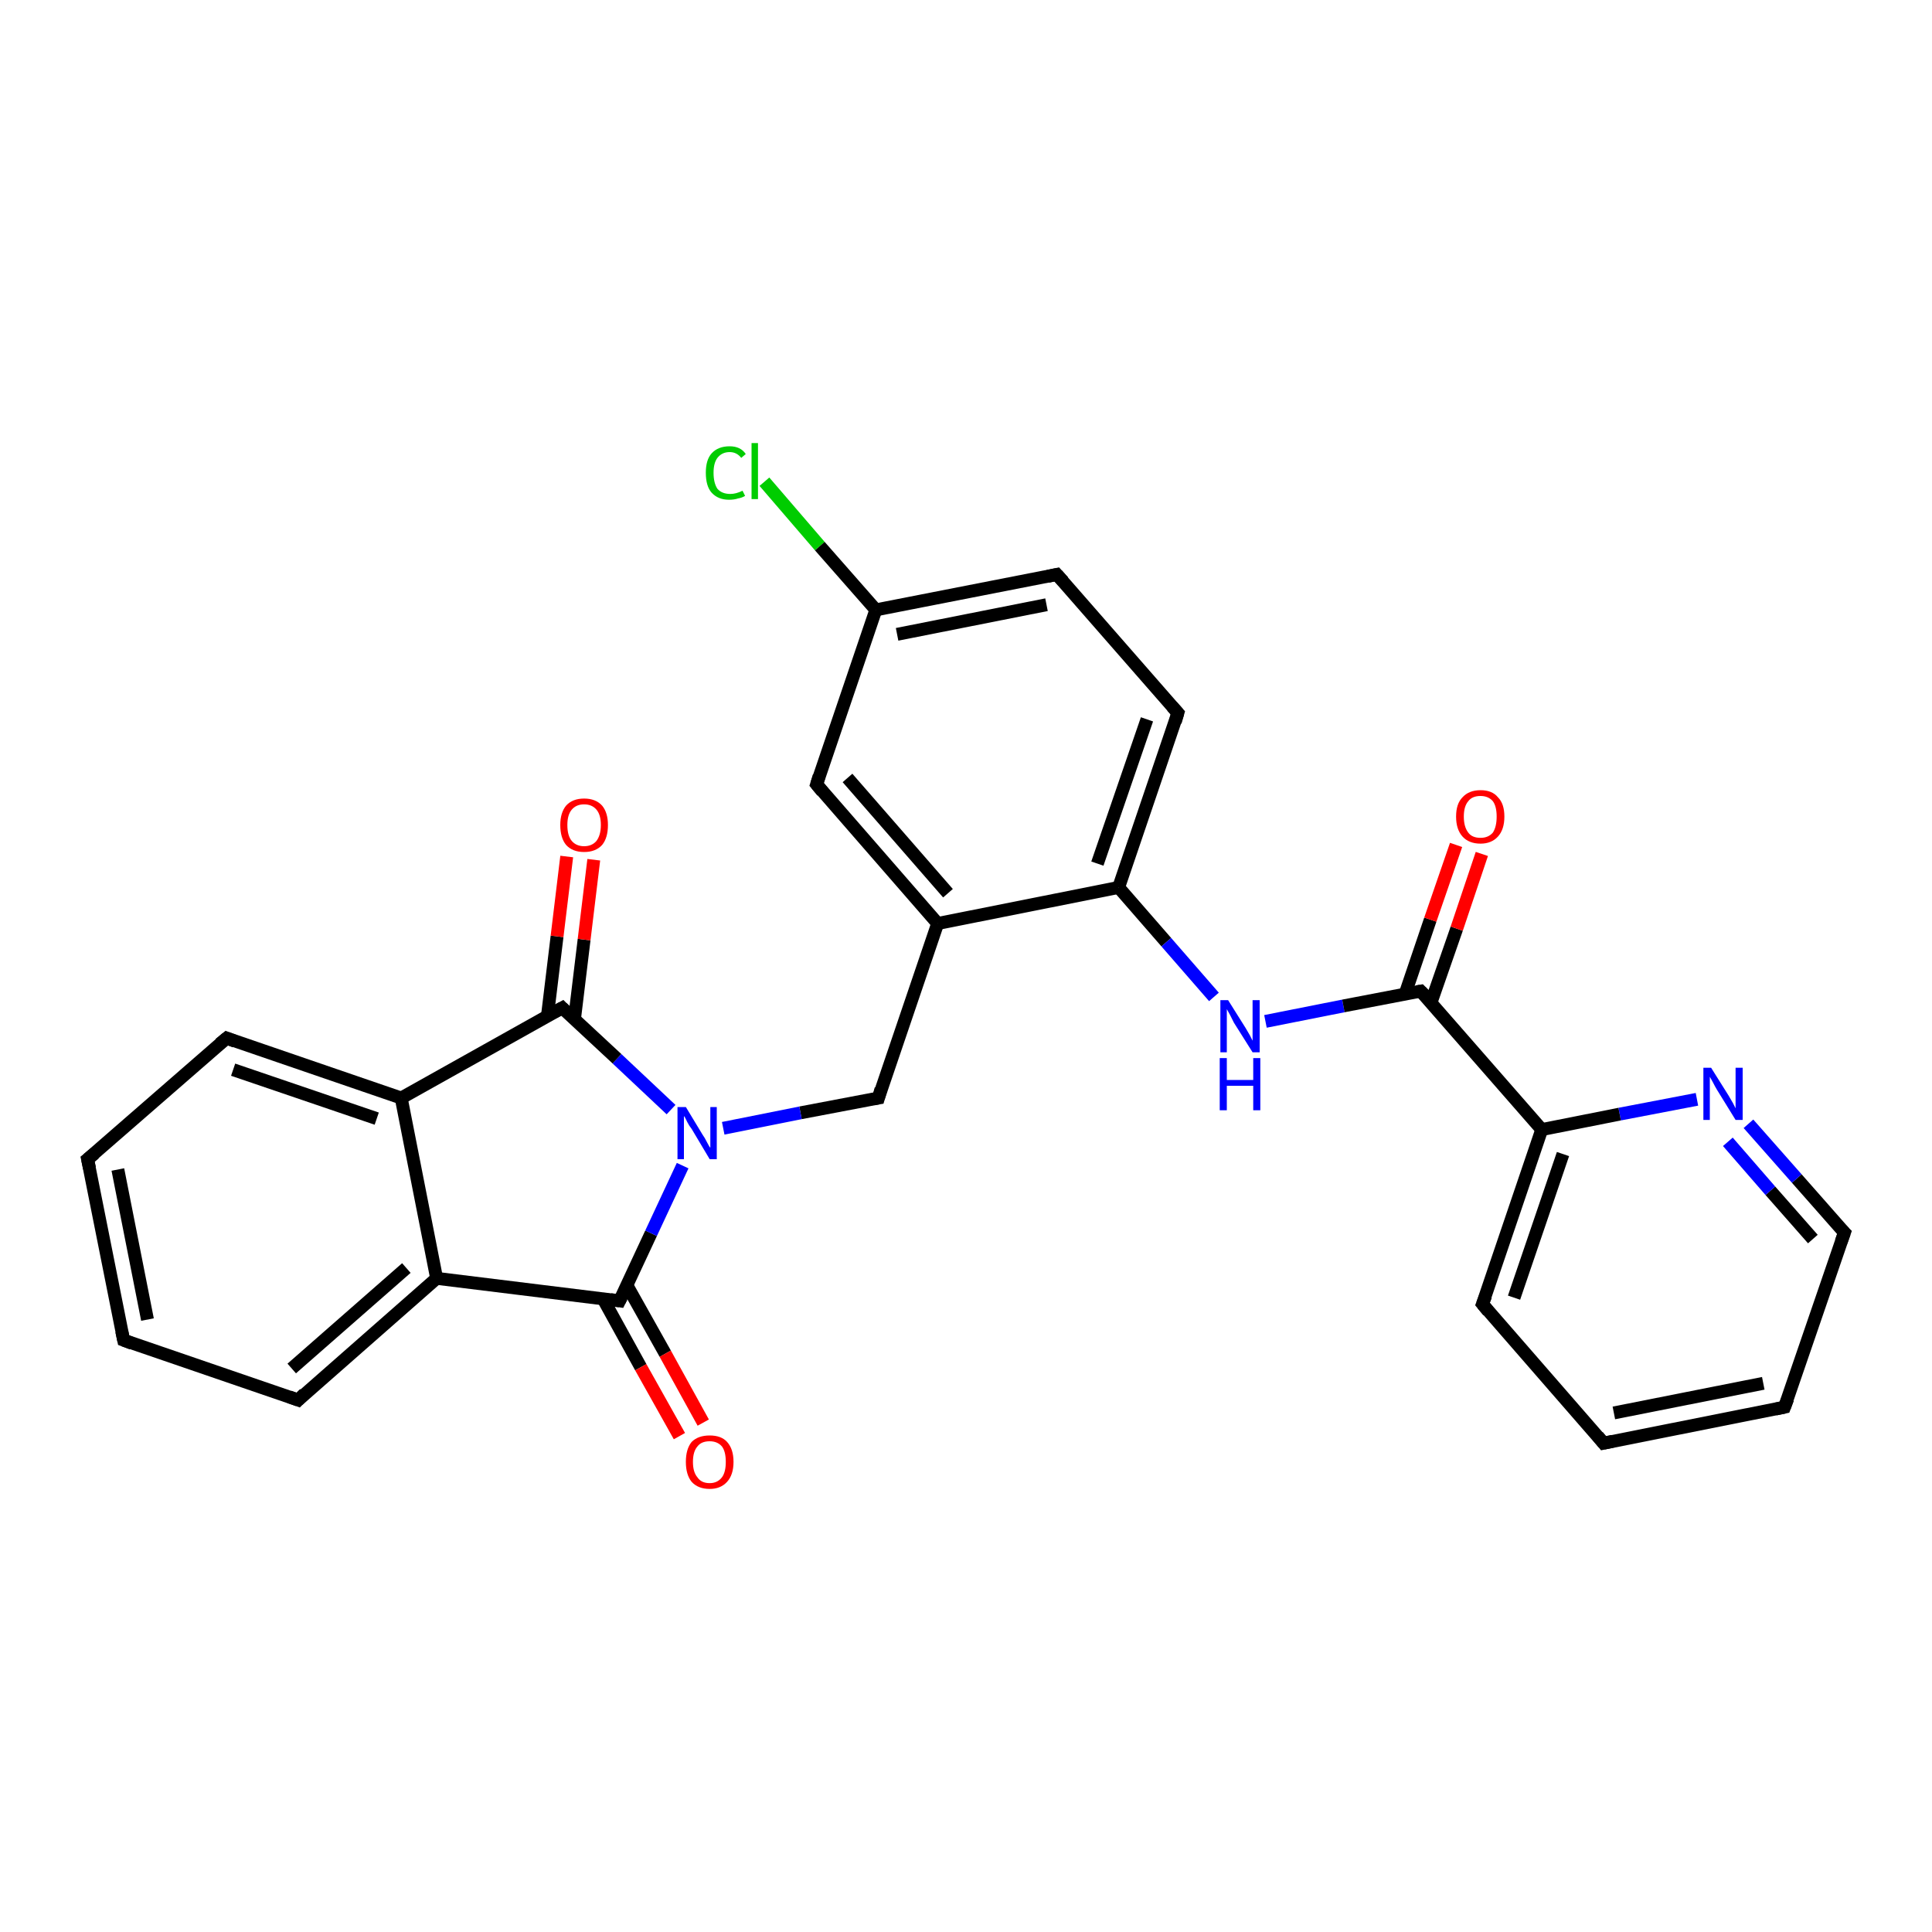 <?xml version='1.0' encoding='iso-8859-1'?>
<svg version='1.1' baseProfile='full'
              xmlns='http://www.w3.org/2000/svg'
                      xmlns:rdkit='http://www.rdkit.org/xml'
                      xmlns:xlink='http://www.w3.org/1999/xlink'
                  xml:space='preserve'
width='300px' height='300px' viewBox='0 0 300 300'>
<!-- END OF HEADER -->
<rect style='opacity:1.0;fill:#FFFFFF;stroke:none' width='300.0' height='300.0' x='0.0' y='0.0'> </rect>
<path class='bond-0 atom-0 atom-1' d='M 118.7,74.8 L 127.3,84.8' style='fill:none;fill-rule:evenodd;stroke:#00CC00;stroke-width:2.0px;stroke-linecap:butt;stroke-linejoin:miter;stroke-opacity:1' />
<path class='bond-0 atom-0 atom-1' d='M 127.3,84.8 L 136.0,94.7' style='fill:none;fill-rule:evenodd;stroke:#000000;stroke-width:2.0px;stroke-linecap:butt;stroke-linejoin:miter;stroke-opacity:1' />
<path class='bond-1 atom-1 atom-2' d='M 136.0,94.7 L 164.1,89.2' style='fill:none;fill-rule:evenodd;stroke:#000000;stroke-width:2.0px;stroke-linecap:butt;stroke-linejoin:miter;stroke-opacity:1' />
<path class='bond-1 atom-1 atom-2' d='M 139.3,98.5 L 162.5,93.9' style='fill:none;fill-rule:evenodd;stroke:#000000;stroke-width:2.0px;stroke-linecap:butt;stroke-linejoin:miter;stroke-opacity:1' />
<path class='bond-2 atom-2 atom-3' d='M 164.1,89.2 L 182.9,110.7' style='fill:none;fill-rule:evenodd;stroke:#000000;stroke-width:2.0px;stroke-linecap:butt;stroke-linejoin:miter;stroke-opacity:1' />
<path class='bond-3 atom-3 atom-4' d='M 182.9,110.7 L 173.7,137.8' style='fill:none;fill-rule:evenodd;stroke:#000000;stroke-width:2.0px;stroke-linecap:butt;stroke-linejoin:miter;stroke-opacity:1' />
<path class='bond-3 atom-3 atom-4' d='M 178.1,111.7 L 170.4,134.1' style='fill:none;fill-rule:evenodd;stroke:#000000;stroke-width:2.0px;stroke-linecap:butt;stroke-linejoin:miter;stroke-opacity:1' />
<path class='bond-4 atom-4 atom-5' d='M 173.7,137.8 L 181.1,146.3' style='fill:none;fill-rule:evenodd;stroke:#000000;stroke-width:2.0px;stroke-linecap:butt;stroke-linejoin:miter;stroke-opacity:1' />
<path class='bond-4 atom-4 atom-5' d='M 181.1,146.3 L 188.5,154.8' style='fill:none;fill-rule:evenodd;stroke:#0000FF;stroke-width:2.0px;stroke-linecap:butt;stroke-linejoin:miter;stroke-opacity:1' />
<path class='bond-5 atom-5 atom-6' d='M 196.5,158.6 L 208.6,156.2' style='fill:none;fill-rule:evenodd;stroke:#0000FF;stroke-width:2.0px;stroke-linecap:butt;stroke-linejoin:miter;stroke-opacity:1' />
<path class='bond-5 atom-5 atom-6' d='M 208.6,156.2 L 220.6,153.9' style='fill:none;fill-rule:evenodd;stroke:#000000;stroke-width:2.0px;stroke-linecap:butt;stroke-linejoin:miter;stroke-opacity:1' />
<path class='bond-6 atom-6 atom-7' d='M 222.2,155.7 L 226.2,144.2' style='fill:none;fill-rule:evenodd;stroke:#000000;stroke-width:2.0px;stroke-linecap:butt;stroke-linejoin:miter;stroke-opacity:1' />
<path class='bond-6 atom-6 atom-7' d='M 226.2,144.2 L 230.1,132.6' style='fill:none;fill-rule:evenodd;stroke:#FF0000;stroke-width:2.0px;stroke-linecap:butt;stroke-linejoin:miter;stroke-opacity:1' />
<path class='bond-6 atom-6 atom-7' d='M 218.2,154.3 L 222.1,142.8' style='fill:none;fill-rule:evenodd;stroke:#000000;stroke-width:2.0px;stroke-linecap:butt;stroke-linejoin:miter;stroke-opacity:1' />
<path class='bond-6 atom-6 atom-7' d='M 222.1,142.8 L 226.1,131.2' style='fill:none;fill-rule:evenodd;stroke:#FF0000;stroke-width:2.0px;stroke-linecap:butt;stroke-linejoin:miter;stroke-opacity:1' />
<path class='bond-7 atom-6 atom-8' d='M 220.6,153.9 L 239.4,175.4' style='fill:none;fill-rule:evenodd;stroke:#000000;stroke-width:2.0px;stroke-linecap:butt;stroke-linejoin:miter;stroke-opacity:1' />
<path class='bond-8 atom-8 atom-9' d='M 239.4,175.4 L 230.2,202.5' style='fill:none;fill-rule:evenodd;stroke:#000000;stroke-width:2.0px;stroke-linecap:butt;stroke-linejoin:miter;stroke-opacity:1' />
<path class='bond-8 atom-8 atom-9' d='M 242.7,179.2 L 235.1,201.5' style='fill:none;fill-rule:evenodd;stroke:#000000;stroke-width:2.0px;stroke-linecap:butt;stroke-linejoin:miter;stroke-opacity:1' />
<path class='bond-9 atom-9 atom-10' d='M 230.2,202.5 L 249.0,224.1' style='fill:none;fill-rule:evenodd;stroke:#000000;stroke-width:2.0px;stroke-linecap:butt;stroke-linejoin:miter;stroke-opacity:1' />
<path class='bond-10 atom-10 atom-11' d='M 249.0,224.1 L 277.1,218.5' style='fill:none;fill-rule:evenodd;stroke:#000000;stroke-width:2.0px;stroke-linecap:butt;stroke-linejoin:miter;stroke-opacity:1' />
<path class='bond-10 atom-10 atom-11' d='M 250.6,219.4 L 273.8,214.8' style='fill:none;fill-rule:evenodd;stroke:#000000;stroke-width:2.0px;stroke-linecap:butt;stroke-linejoin:miter;stroke-opacity:1' />
<path class='bond-11 atom-11 atom-12' d='M 277.1,218.5 L 286.4,191.4' style='fill:none;fill-rule:evenodd;stroke:#000000;stroke-width:2.0px;stroke-linecap:butt;stroke-linejoin:miter;stroke-opacity:1' />
<path class='bond-12 atom-12 atom-13' d='M 286.4,191.4 L 279.0,183.0' style='fill:none;fill-rule:evenodd;stroke:#000000;stroke-width:2.0px;stroke-linecap:butt;stroke-linejoin:miter;stroke-opacity:1' />
<path class='bond-12 atom-12 atom-13' d='M 279.0,183.0 L 271.5,174.5' style='fill:none;fill-rule:evenodd;stroke:#0000FF;stroke-width:2.0px;stroke-linecap:butt;stroke-linejoin:miter;stroke-opacity:1' />
<path class='bond-12 atom-12 atom-13' d='M 281.5,192.4 L 274.9,184.9' style='fill:none;fill-rule:evenodd;stroke:#000000;stroke-width:2.0px;stroke-linecap:butt;stroke-linejoin:miter;stroke-opacity:1' />
<path class='bond-12 atom-12 atom-13' d='M 274.9,184.9 L 268.3,177.3' style='fill:none;fill-rule:evenodd;stroke:#0000FF;stroke-width:2.0px;stroke-linecap:butt;stroke-linejoin:miter;stroke-opacity:1' />
<path class='bond-13 atom-4 atom-14' d='M 173.7,137.8 L 145.6,143.4' style='fill:none;fill-rule:evenodd;stroke:#000000;stroke-width:2.0px;stroke-linecap:butt;stroke-linejoin:miter;stroke-opacity:1' />
<path class='bond-14 atom-14 atom-15' d='M 145.6,143.4 L 136.4,170.5' style='fill:none;fill-rule:evenodd;stroke:#000000;stroke-width:2.0px;stroke-linecap:butt;stroke-linejoin:miter;stroke-opacity:1' />
<path class='bond-15 atom-15 atom-16' d='M 136.4,170.5 L 124.3,172.8' style='fill:none;fill-rule:evenodd;stroke:#000000;stroke-width:2.0px;stroke-linecap:butt;stroke-linejoin:miter;stroke-opacity:1' />
<path class='bond-15 atom-15 atom-16' d='M 124.3,172.8 L 112.3,175.2' style='fill:none;fill-rule:evenodd;stroke:#0000FF;stroke-width:2.0px;stroke-linecap:butt;stroke-linejoin:miter;stroke-opacity:1' />
<path class='bond-16 atom-16 atom-17' d='M 104.2,172.3 L 95.8,164.4' style='fill:none;fill-rule:evenodd;stroke:#0000FF;stroke-width:2.0px;stroke-linecap:butt;stroke-linejoin:miter;stroke-opacity:1' />
<path class='bond-16 atom-16 atom-17' d='M 95.8,164.4 L 87.3,156.5' style='fill:none;fill-rule:evenodd;stroke:#000000;stroke-width:2.0px;stroke-linecap:butt;stroke-linejoin:miter;stroke-opacity:1' />
<path class='bond-17 atom-17 atom-18' d='M 89.2,158.3 L 90.7,145.9' style='fill:none;fill-rule:evenodd;stroke:#000000;stroke-width:2.0px;stroke-linecap:butt;stroke-linejoin:miter;stroke-opacity:1' />
<path class='bond-17 atom-17 atom-18' d='M 90.7,145.9 L 92.2,133.5' style='fill:none;fill-rule:evenodd;stroke:#FF0000;stroke-width:2.0px;stroke-linecap:butt;stroke-linejoin:miter;stroke-opacity:1' />
<path class='bond-17 atom-17 atom-18' d='M 85.0,157.8 L 86.5,145.4' style='fill:none;fill-rule:evenodd;stroke:#000000;stroke-width:2.0px;stroke-linecap:butt;stroke-linejoin:miter;stroke-opacity:1' />
<path class='bond-17 atom-17 atom-18' d='M 86.5,145.4 L 88.0,133.0' style='fill:none;fill-rule:evenodd;stroke:#FF0000;stroke-width:2.0px;stroke-linecap:butt;stroke-linejoin:miter;stroke-opacity:1' />
<path class='bond-18 atom-17 atom-19' d='M 87.3,156.5 L 62.3,170.5' style='fill:none;fill-rule:evenodd;stroke:#000000;stroke-width:2.0px;stroke-linecap:butt;stroke-linejoin:miter;stroke-opacity:1' />
<path class='bond-19 atom-19 atom-20' d='M 62.3,170.5 L 35.2,161.2' style='fill:none;fill-rule:evenodd;stroke:#000000;stroke-width:2.0px;stroke-linecap:butt;stroke-linejoin:miter;stroke-opacity:1' />
<path class='bond-19 atom-19 atom-20' d='M 58.5,173.7 L 36.2,166.1' style='fill:none;fill-rule:evenodd;stroke:#000000;stroke-width:2.0px;stroke-linecap:butt;stroke-linejoin:miter;stroke-opacity:1' />
<path class='bond-20 atom-20 atom-21' d='M 35.2,161.2 L 13.6,180.0' style='fill:none;fill-rule:evenodd;stroke:#000000;stroke-width:2.0px;stroke-linecap:butt;stroke-linejoin:miter;stroke-opacity:1' />
<path class='bond-21 atom-21 atom-22' d='M 13.6,180.0 L 19.2,208.1' style='fill:none;fill-rule:evenodd;stroke:#000000;stroke-width:2.0px;stroke-linecap:butt;stroke-linejoin:miter;stroke-opacity:1' />
<path class='bond-21 atom-21 atom-22' d='M 18.3,181.6 L 22.9,204.9' style='fill:none;fill-rule:evenodd;stroke:#000000;stroke-width:2.0px;stroke-linecap:butt;stroke-linejoin:miter;stroke-opacity:1' />
<path class='bond-22 atom-22 atom-23' d='M 19.2,208.1 L 46.3,217.4' style='fill:none;fill-rule:evenodd;stroke:#000000;stroke-width:2.0px;stroke-linecap:butt;stroke-linejoin:miter;stroke-opacity:1' />
<path class='bond-23 atom-23 atom-24' d='M 46.3,217.4 L 67.8,198.5' style='fill:none;fill-rule:evenodd;stroke:#000000;stroke-width:2.0px;stroke-linecap:butt;stroke-linejoin:miter;stroke-opacity:1' />
<path class='bond-23 atom-23 atom-24' d='M 45.3,212.5 L 63.1,196.9' style='fill:none;fill-rule:evenodd;stroke:#000000;stroke-width:2.0px;stroke-linecap:butt;stroke-linejoin:miter;stroke-opacity:1' />
<path class='bond-24 atom-24 atom-25' d='M 67.8,198.5 L 96.2,202.0' style='fill:none;fill-rule:evenodd;stroke:#000000;stroke-width:2.0px;stroke-linecap:butt;stroke-linejoin:miter;stroke-opacity:1' />
<path class='bond-25 atom-25 atom-26' d='M 93.6,201.6 L 99.5,212.3' style='fill:none;fill-rule:evenodd;stroke:#000000;stroke-width:2.0px;stroke-linecap:butt;stroke-linejoin:miter;stroke-opacity:1' />
<path class='bond-25 atom-25 atom-26' d='M 99.5,212.3 L 105.5,223.0' style='fill:none;fill-rule:evenodd;stroke:#FF0000;stroke-width:2.0px;stroke-linecap:butt;stroke-linejoin:miter;stroke-opacity:1' />
<path class='bond-25 atom-25 atom-26' d='M 97.3,199.5 L 103.3,210.2' style='fill:none;fill-rule:evenodd;stroke:#000000;stroke-width:2.0px;stroke-linecap:butt;stroke-linejoin:miter;stroke-opacity:1' />
<path class='bond-25 atom-25 atom-26' d='M 103.3,210.2 L 109.2,220.9' style='fill:none;fill-rule:evenodd;stroke:#FF0000;stroke-width:2.0px;stroke-linecap:butt;stroke-linejoin:miter;stroke-opacity:1' />
<path class='bond-26 atom-14 atom-27' d='M 145.6,143.4 L 126.8,121.8' style='fill:none;fill-rule:evenodd;stroke:#000000;stroke-width:2.0px;stroke-linecap:butt;stroke-linejoin:miter;stroke-opacity:1' />
<path class='bond-26 atom-14 atom-27' d='M 147.2,138.7 L 131.6,120.8' style='fill:none;fill-rule:evenodd;stroke:#000000;stroke-width:2.0px;stroke-linecap:butt;stroke-linejoin:miter;stroke-opacity:1' />
<path class='bond-27 atom-27 atom-1' d='M 126.8,121.8 L 136.0,94.7' style='fill:none;fill-rule:evenodd;stroke:#000000;stroke-width:2.0px;stroke-linecap:butt;stroke-linejoin:miter;stroke-opacity:1' />
<path class='bond-28 atom-13 atom-8' d='M 263.5,170.7 L 251.5,173.0' style='fill:none;fill-rule:evenodd;stroke:#0000FF;stroke-width:2.0px;stroke-linecap:butt;stroke-linejoin:miter;stroke-opacity:1' />
<path class='bond-28 atom-13 atom-8' d='M 251.5,173.0 L 239.4,175.4' style='fill:none;fill-rule:evenodd;stroke:#000000;stroke-width:2.0px;stroke-linecap:butt;stroke-linejoin:miter;stroke-opacity:1' />
<path class='bond-29 atom-25 atom-16' d='M 96.2,202.0 L 101.1,191.5' style='fill:none;fill-rule:evenodd;stroke:#000000;stroke-width:2.0px;stroke-linecap:butt;stroke-linejoin:miter;stroke-opacity:1' />
<path class='bond-29 atom-25 atom-16' d='M 101.1,191.5 L 106.0,181.0' style='fill:none;fill-rule:evenodd;stroke:#0000FF;stroke-width:2.0px;stroke-linecap:butt;stroke-linejoin:miter;stroke-opacity:1' />
<path class='bond-30 atom-24 atom-19' d='M 67.8,198.5 L 62.3,170.5' style='fill:none;fill-rule:evenodd;stroke:#000000;stroke-width:2.0px;stroke-linecap:butt;stroke-linejoin:miter;stroke-opacity:1' />
<path d='M 162.7,89.5 L 164.1,89.2 L 165.1,90.3' style='fill:none;stroke:#000000;stroke-width:2.0px;stroke-linecap:butt;stroke-linejoin:miter;stroke-opacity:1;' />
<path d='M 182.0,109.7 L 182.9,110.7 L 182.5,112.1' style='fill:none;stroke:#000000;stroke-width:2.0px;stroke-linecap:butt;stroke-linejoin:miter;stroke-opacity:1;' />
<path d='M 220.0,154.0 L 220.6,153.9 L 221.6,154.9' style='fill:none;stroke:#000000;stroke-width:2.0px;stroke-linecap:butt;stroke-linejoin:miter;stroke-opacity:1;' />
<path d='M 230.7,201.2 L 230.2,202.5 L 231.1,203.6' style='fill:none;stroke:#000000;stroke-width:2.0px;stroke-linecap:butt;stroke-linejoin:miter;stroke-opacity:1;' />
<path d='M 248.1,223.0 L 249.0,224.1 L 250.4,223.8' style='fill:none;stroke:#000000;stroke-width:2.0px;stroke-linecap:butt;stroke-linejoin:miter;stroke-opacity:1;' />
<path d='M 275.7,218.8 L 277.1,218.5 L 277.6,217.2' style='fill:none;stroke:#000000;stroke-width:2.0px;stroke-linecap:butt;stroke-linejoin:miter;stroke-opacity:1;' />
<path d='M 285.9,192.8 L 286.4,191.4 L 286.0,191.0' style='fill:none;stroke:#000000;stroke-width:2.0px;stroke-linecap:butt;stroke-linejoin:miter;stroke-opacity:1;' />
<path d='M 136.8,169.1 L 136.4,170.5 L 135.8,170.6' style='fill:none;stroke:#000000;stroke-width:2.0px;stroke-linecap:butt;stroke-linejoin:miter;stroke-opacity:1;' />
<path d='M 87.7,156.9 L 87.3,156.5 L 86.0,157.2' style='fill:none;stroke:#000000;stroke-width:2.0px;stroke-linecap:butt;stroke-linejoin:miter;stroke-opacity:1;' />
<path d='M 36.5,161.7 L 35.2,161.2 L 34.1,162.1' style='fill:none;stroke:#000000;stroke-width:2.0px;stroke-linecap:butt;stroke-linejoin:miter;stroke-opacity:1;' />
<path d='M 14.7,179.1 L 13.6,180.0 L 13.9,181.4' style='fill:none;stroke:#000000;stroke-width:2.0px;stroke-linecap:butt;stroke-linejoin:miter;stroke-opacity:1;' />
<path d='M 18.9,206.7 L 19.2,208.1 L 20.5,208.6' style='fill:none;stroke:#000000;stroke-width:2.0px;stroke-linecap:butt;stroke-linejoin:miter;stroke-opacity:1;' />
<path d='M 44.9,216.9 L 46.3,217.4 L 47.3,216.4' style='fill:none;stroke:#000000;stroke-width:2.0px;stroke-linecap:butt;stroke-linejoin:miter;stroke-opacity:1;' />
<path d='M 94.8,201.8 L 96.2,202.0 L 96.5,201.4' style='fill:none;stroke:#000000;stroke-width:2.0px;stroke-linecap:butt;stroke-linejoin:miter;stroke-opacity:1;' />
<path d='M 127.7,122.9 L 126.8,121.8 L 127.2,120.5' style='fill:none;stroke:#000000;stroke-width:2.0px;stroke-linecap:butt;stroke-linejoin:miter;stroke-opacity:1;' />
<path class='atom-0' d='M 109.6 73.4
Q 109.6 71.4, 110.5 70.4
Q 111.5 69.3, 113.3 69.3
Q 115.0 69.3, 115.8 70.5
L 115.1 71.1
Q 114.4 70.2, 113.3 70.2
Q 112.1 70.2, 111.4 71.1
Q 110.8 71.9, 110.8 73.4
Q 110.8 75.0, 111.4 75.9
Q 112.1 76.7, 113.4 76.7
Q 114.3 76.7, 115.3 76.2
L 115.7 77.0
Q 115.2 77.3, 114.6 77.4
Q 114.0 77.6, 113.2 77.6
Q 111.5 77.6, 110.5 76.5
Q 109.6 75.5, 109.6 73.4
' fill='#00CC00'/>
<path class='atom-0' d='M 116.7 68.8
L 117.7 68.8
L 117.7 77.5
L 116.7 77.5
L 116.7 68.8
' fill='#00CC00'/>
<path class='atom-5' d='M 190.7 155.3
L 193.4 159.6
Q 193.7 160.1, 194.1 160.8
Q 194.5 161.6, 194.5 161.6
L 194.5 155.3
L 195.6 155.3
L 195.6 163.4
L 194.5 163.4
L 191.6 158.8
Q 191.3 158.2, 191.0 157.6
Q 190.6 156.9, 190.5 156.7
L 190.5 163.4
L 189.5 163.4
L 189.5 155.3
L 190.7 155.3
' fill='#0000FF'/>
<path class='atom-5' d='M 189.4 164.3
L 190.5 164.3
L 190.5 167.7
L 194.6 167.7
L 194.6 164.3
L 195.7 164.3
L 195.7 172.4
L 194.6 172.4
L 194.6 168.6
L 190.5 168.6
L 190.5 172.4
L 189.4 172.4
L 189.4 164.3
' fill='#0000FF'/>
<path class='atom-7' d='M 226.1 126.8
Q 226.1 124.8, 227.1 123.8
Q 228.1 122.7, 229.9 122.7
Q 231.7 122.7, 232.6 123.8
Q 233.6 124.8, 233.6 126.8
Q 233.6 128.8, 232.6 129.9
Q 231.6 131.0, 229.9 131.0
Q 228.1 131.0, 227.1 129.9
Q 226.1 128.8, 226.1 126.8
M 229.9 130.1
Q 231.1 130.1, 231.8 129.3
Q 232.4 128.4, 232.4 126.8
Q 232.4 125.2, 231.8 124.4
Q 231.1 123.6, 229.9 123.6
Q 228.6 123.6, 228.0 124.4
Q 227.3 125.2, 227.3 126.8
Q 227.3 128.4, 228.0 129.3
Q 228.6 130.1, 229.9 130.1
' fill='#FF0000'/>
<path class='atom-13' d='M 265.7 165.8
L 268.4 170.1
Q 268.7 170.6, 269.1 171.3
Q 269.5 172.1, 269.5 172.1
L 269.5 165.8
L 270.6 165.8
L 270.6 173.9
L 269.5 173.9
L 266.6 169.2
Q 266.3 168.7, 266.0 168.1
Q 265.6 167.4, 265.5 167.2
L 265.5 173.9
L 264.5 173.9
L 264.5 165.8
L 265.7 165.8
' fill='#0000FF'/>
<path class='atom-16' d='M 106.5 171.9
L 109.1 176.2
Q 109.4 176.6, 109.8 177.4
Q 110.2 178.2, 110.3 178.2
L 110.3 171.9
L 111.3 171.9
L 111.3 180.0
L 110.2 180.0
L 107.4 175.3
Q 107.0 174.8, 106.7 174.2
Q 106.4 173.5, 106.2 173.3
L 106.2 180.0
L 105.2 180.0
L 105.2 171.9
L 106.5 171.9
' fill='#0000FF'/>
<path class='atom-18' d='M 87.0 128.1
Q 87.0 126.2, 87.9 125.1
Q 88.9 124.0, 90.7 124.0
Q 92.5 124.0, 93.5 125.1
Q 94.4 126.2, 94.4 128.1
Q 94.4 130.1, 93.5 131.2
Q 92.5 132.3, 90.7 132.3
Q 88.9 132.3, 87.9 131.2
Q 87.0 130.1, 87.0 128.1
M 90.7 131.4
Q 91.9 131.4, 92.6 130.6
Q 93.3 129.7, 93.3 128.1
Q 93.3 126.5, 92.6 125.7
Q 91.9 124.9, 90.7 124.9
Q 89.5 124.9, 88.8 125.7
Q 88.1 126.5, 88.1 128.1
Q 88.1 129.8, 88.8 130.6
Q 89.5 131.4, 90.7 131.4
' fill='#FF0000'/>
<path class='atom-26' d='M 106.5 227.0
Q 106.5 225.0, 107.4 223.9
Q 108.4 222.9, 110.2 222.9
Q 112.0 222.9, 112.9 223.9
Q 113.9 225.0, 113.9 227.0
Q 113.9 229.0, 112.9 230.1
Q 111.9 231.2, 110.2 231.2
Q 108.4 231.2, 107.4 230.1
Q 106.5 229.0, 106.5 227.0
M 110.2 230.3
Q 111.4 230.3, 112.1 229.4
Q 112.7 228.6, 112.7 227.0
Q 112.7 225.4, 112.1 224.6
Q 111.4 223.8, 110.2 223.8
Q 108.9 223.8, 108.3 224.6
Q 107.6 225.4, 107.6 227.0
Q 107.6 228.6, 108.3 229.4
Q 108.9 230.3, 110.2 230.3
' fill='#FF0000'/>
</svg>
